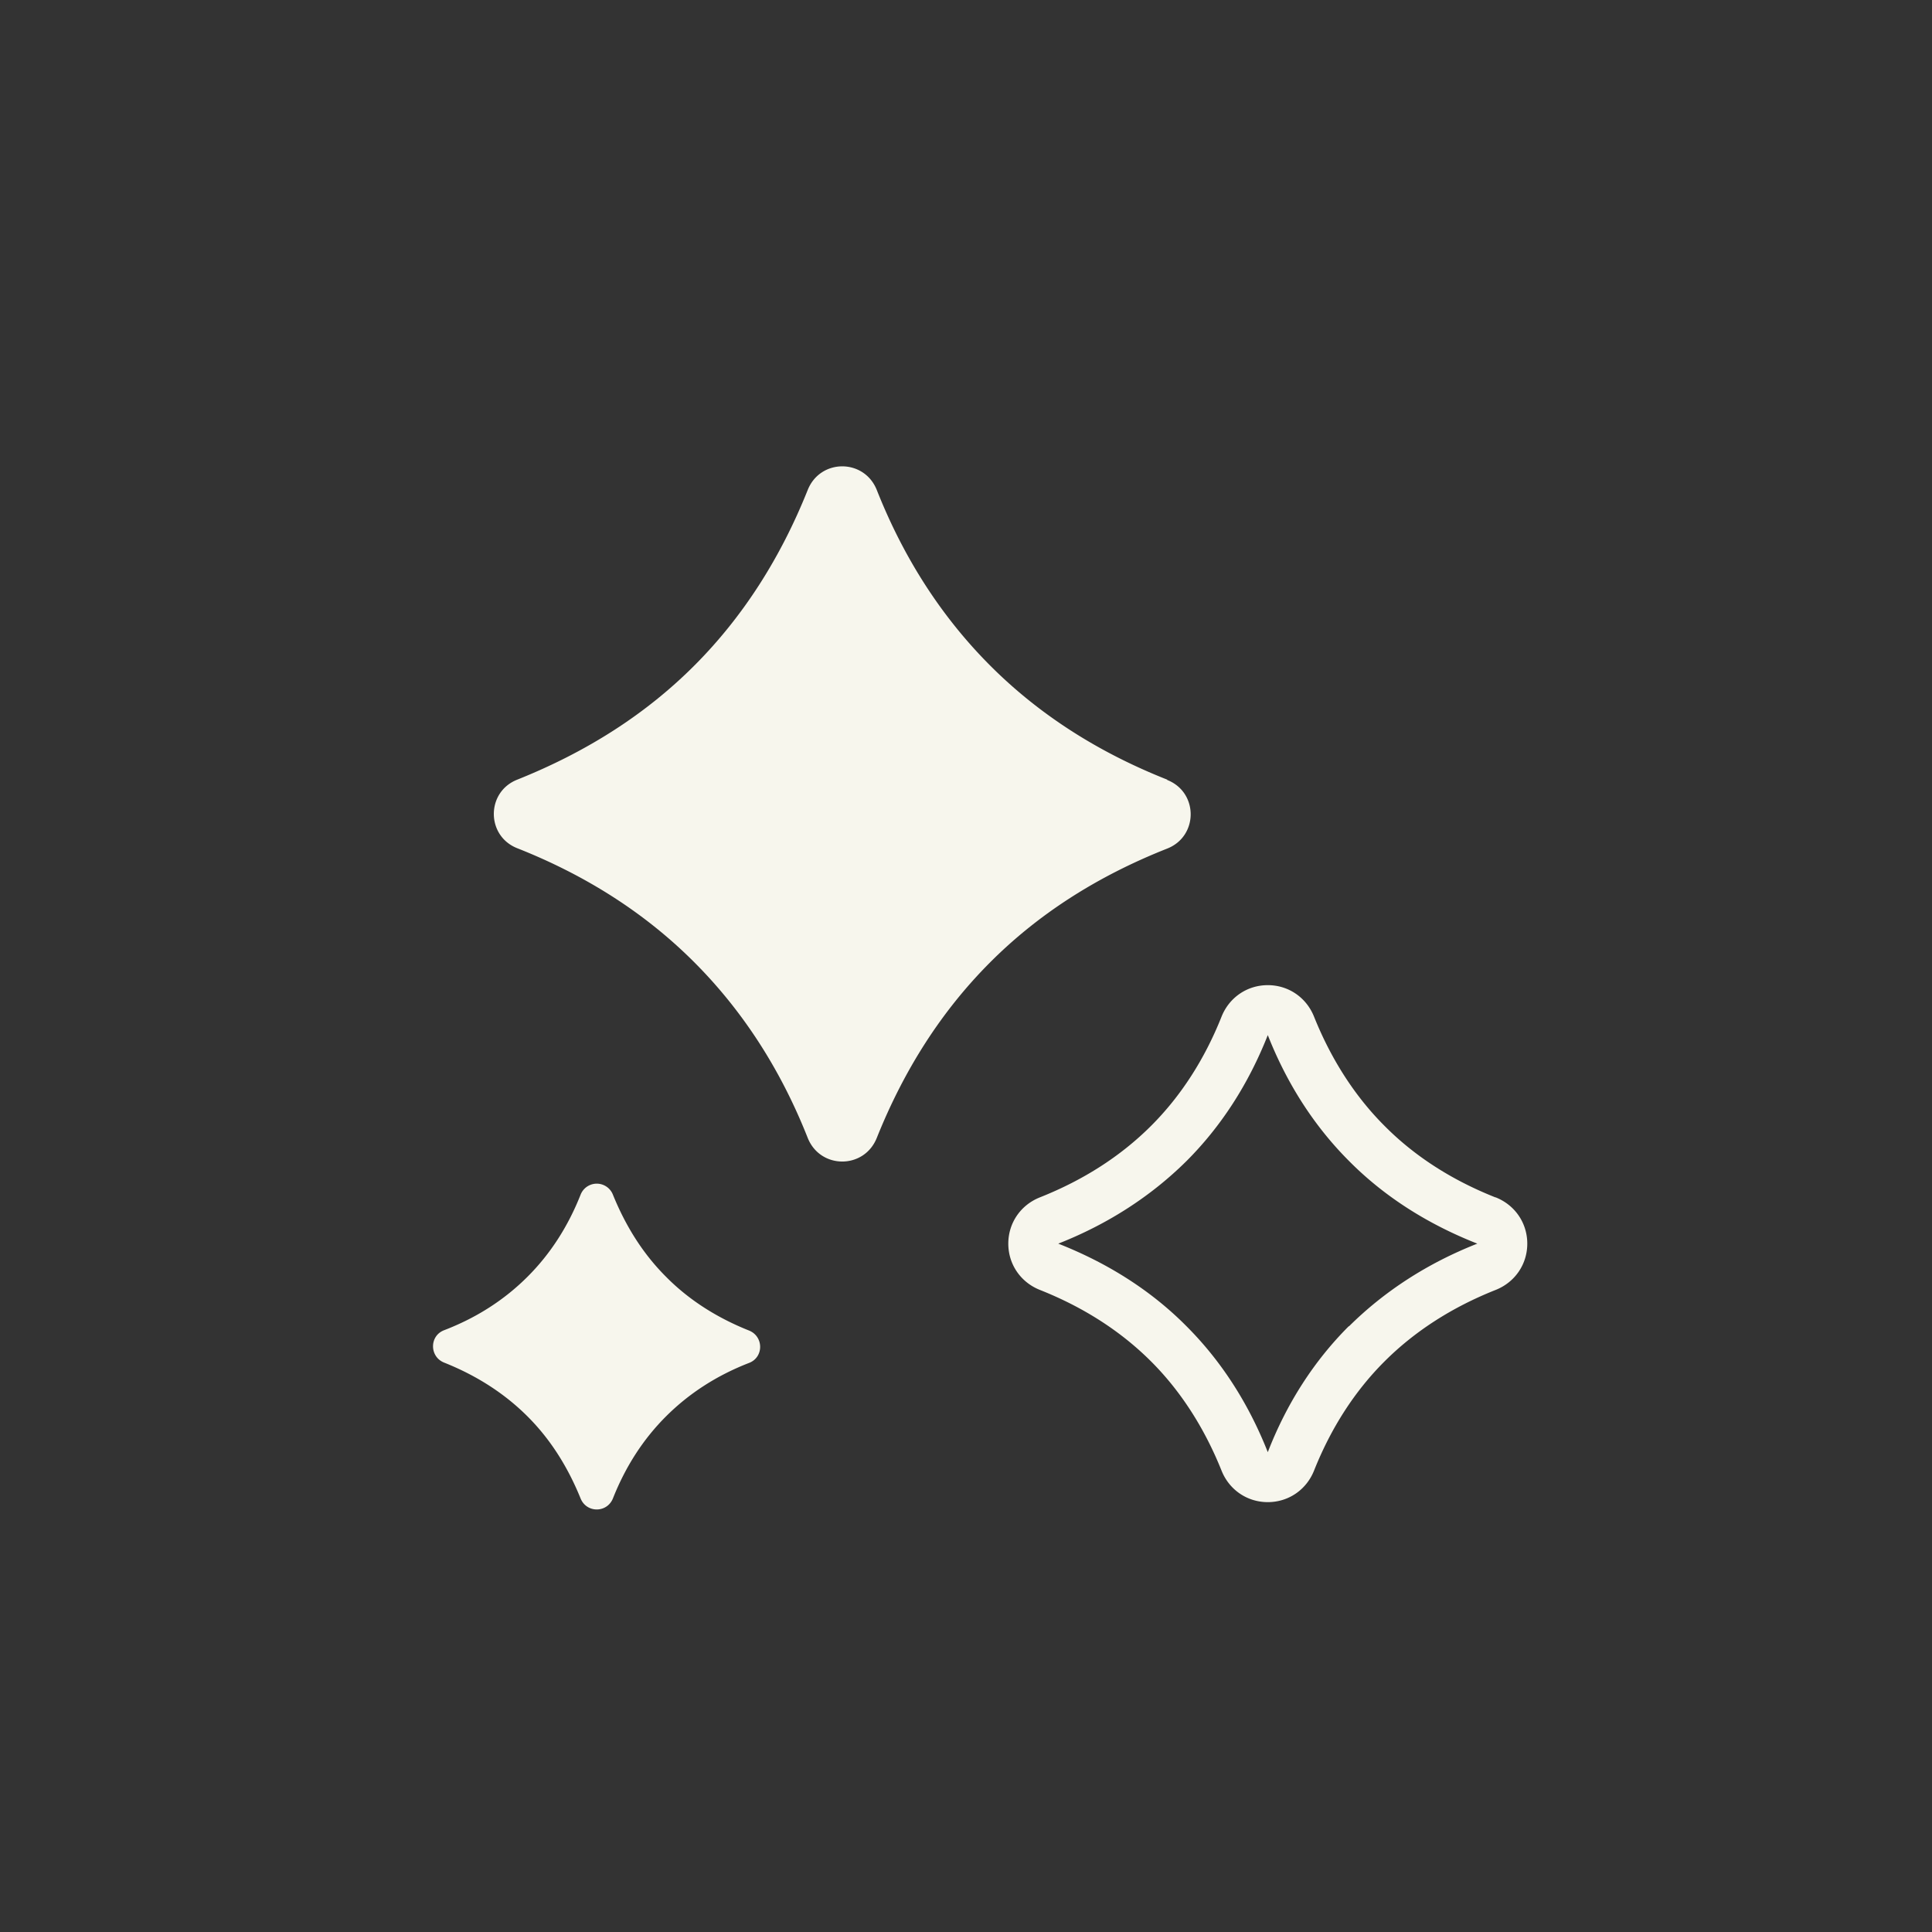 <?xml version="1.0" encoding="UTF-8"?> <svg xmlns="http://www.w3.org/2000/svg" width="58" height="58" fill="none"><rect width="100%" height="100%" fill="#333333" stroke="none"/><path fill="#F7F6ED" fill-rule="evenodd" d="M35.04 23.405c-2.1-.83-3.88-1.98-5.34-3.45-1.44-1.45-2.57-3.2-3.38-5.25-.38-.94-1.69-.94-2.07 0-.82 2.05-1.94 3.8-3.38 5.25-1.46 1.47-3.24 2.61-5.34 3.45-.94.37-.94 1.69 0 2.06 2.1.83 3.88 1.98 5.34 3.45 1.44 1.45 2.57 3.2 3.38 5.25.38.94 1.69.94 2.07 0 .82-2.05 1.94-3.8 3.38-5.25 1.46-1.47 3.24-2.61 5.34-3.44.94-.37.94-1.69 0-2.06v-.01ZM44.89 35.945c-1.31-.52-2.43-1.24-3.33-2.15-.89-.89-1.6-2-2.11-3.27-.23-.58-.77-.95-1.39-.95-.62 0-1.16.37-1.39.95-.51 1.28-1.22 2.38-2.11 3.27-.91.91-2.03 1.63-3.34 2.15-.58.23-.95.77-.95 1.39 0 .62.37 1.16.95 1.39 1.31.52 2.43 1.24 3.34 2.15.89.89 1.6 2 2.11 3.27.23.58.77.95 1.39.95.62 0 1.16-.37 1.39-.95.51-1.28 1.22-2.38 2.11-3.27.91-.91 2.03-1.63 3.34-2.15.58-.23.95-.77.95-1.39 0-.62-.37-1.16-.95-1.39h-.01Zm-4.4 3.87c-1.04 1.04-1.86 2.31-2.43 3.78-.58-1.47-1.4-2.74-2.44-3.78-1.05-1.06-2.35-1.89-3.85-2.48 1.5-.59 2.79-1.43 3.85-2.48 1.04-1.04 1.86-2.31 2.44-3.78.58 1.47 1.4 2.74 2.44 3.78 1.05 1.06 2.35 1.89 3.85 2.48-1.5.59-2.79 1.43-3.85 2.48h-.01ZM22.49 39.945c-.98-.39-1.82-.93-2.5-1.62-.68-.68-1.2-1.5-1.59-2.46a.521.521 0 0 0-.97 0c-.38.96-.91 1.78-1.59 2.46-.69.69-1.52 1.23-2.51 1.61-.44.17-.44.79 0 .97.98.39 1.82.93 2.51 1.62.68.68 1.2 1.5 1.59 2.46.18.44.79.44.97 0 .38-.96.91-1.78 1.59-2.46.69-.69 1.52-1.23 2.5-1.61.44-.17.44-.79 0-.97Z" clip-rule="evenodd"></path></svg> 